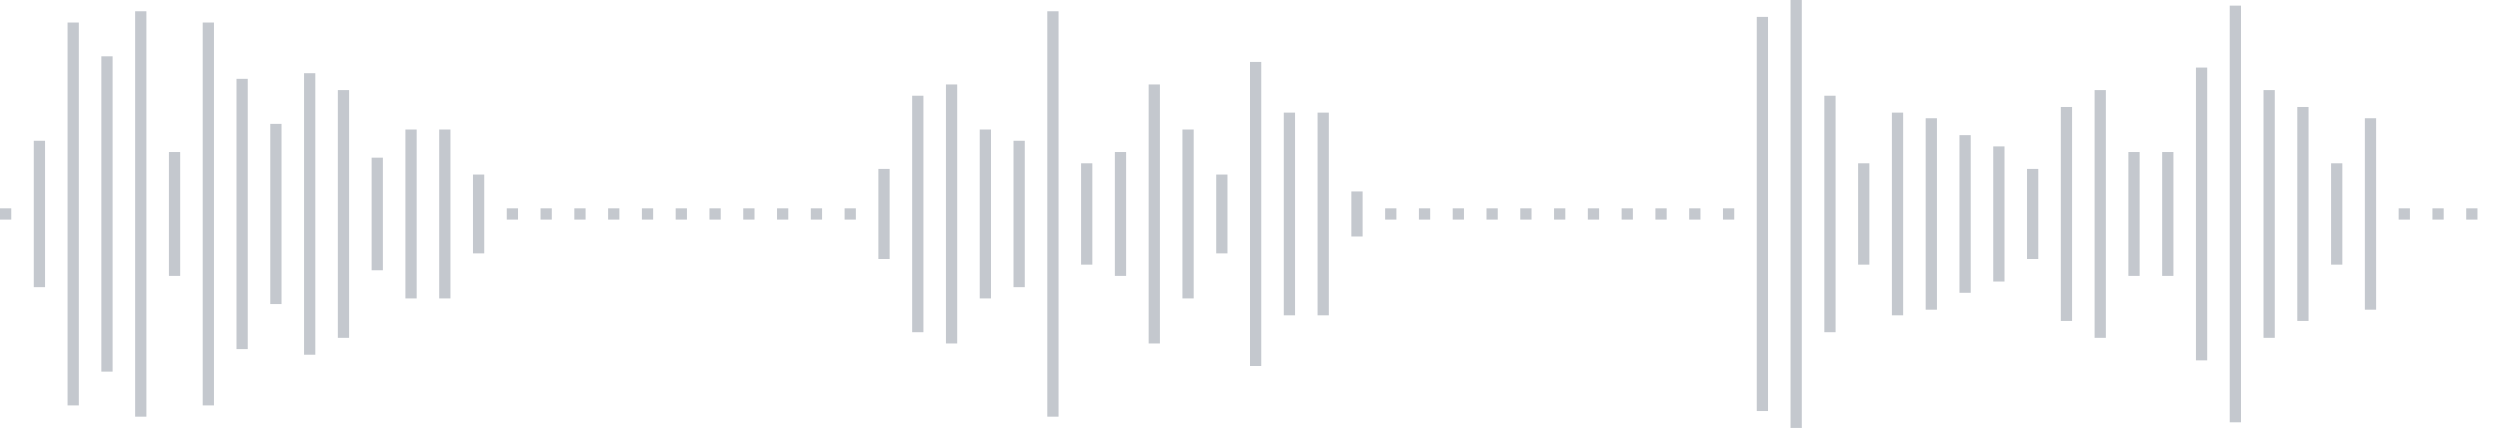 <svg xmlns="http://www.w3.org/2000/svg" xmlns:xlink="http://www.w3/org/1999/xlink" viewBox="0 0 222 38" preserveAspectRatio="none" width="100%" height="100%" fill="#C4C8CE"><g id="waveform-d46b5074-886d-4d59-a193-873fbcc5cf66"><rect x="0" y="18.5" width="1" height="1"/><rect x="3" y="12.5" width="1" height="13"/><rect x="6" y="2.0" width="1" height="34"/><rect x="9" y="5.0" width="1" height="28"/><rect x="12" y="1.0" width="1" height="36"/><rect x="15" y="13.5" width="1" height="11"/><rect x="18" y="2.0" width="1" height="34"/><rect x="21" y="7.0" width="1" height="24"/><rect x="24" y="11.0" width="1" height="16"/><rect x="27" y="6.5" width="1" height="25"/><rect x="30" y="8.0" width="1" height="22"/><rect x="33" y="14.0" width="1" height="10"/><rect x="36" y="11.5" width="1" height="15"/><rect x="39" y="11.5" width="1" height="15"/><rect x="42" y="15.5" width="1" height="7"/><rect x="45" y="18.5" width="1" height="1"/><rect x="48" y="18.5" width="1" height="1"/><rect x="51" y="18.5" width="1" height="1"/><rect x="54" y="18.5" width="1" height="1"/><rect x="57" y="18.5" width="1" height="1"/><rect x="60" y="18.5" width="1" height="1"/><rect x="63" y="18.5" width="1" height="1"/><rect x="66" y="18.5" width="1" height="1"/><rect x="69" y="18.5" width="1" height="1"/><rect x="72" y="18.5" width="1" height="1"/><rect x="75" y="18.5" width="1" height="1"/><rect x="78" y="15.0" width="1" height="8"/><rect x="81" y="8.5" width="1" height="21"/><rect x="84" y="7.5" width="1" height="23"/><rect x="87" y="11.5" width="1" height="15"/><rect x="90" y="12.5" width="1" height="13"/><rect x="93" y="1.0" width="1" height="36"/><rect x="96" y="14.5" width="1" height="9"/><rect x="99" y="13.5" width="1" height="11"/><rect x="102" y="7.5" width="1" height="23"/><rect x="105" y="11.5" width="1" height="15"/><rect x="108" y="15.5" width="1" height="7"/><rect x="111" y="5.5" width="1" height="27"/><rect x="114" y="10.0" width="1" height="18"/><rect x="117" y="10.0" width="1" height="18"/><rect x="120" y="17.0" width="1" height="4"/><rect x="123" y="18.5" width="1" height="1"/><rect x="126" y="18.5" width="1" height="1"/><rect x="129" y="18.5" width="1" height="1"/><rect x="132" y="18.5" width="1" height="1"/><rect x="135" y="18.5" width="1" height="1"/><rect x="138" y="18.5" width="1" height="1"/><rect x="141" y="18.5" width="1" height="1"/><rect x="144" y="18.5" width="1" height="1"/><rect x="147" y="18.5" width="1" height="1"/><rect x="150" y="18.5" width="1" height="1"/><rect x="153" y="18.5" width="1" height="1"/><rect x="156" y="1.5" width="1" height="35"/><rect x="159" y="0.0" width="1" height="38"/><rect x="162" y="8.5" width="1" height="21"/><rect x="165" y="14.5" width="1" height="9"/><rect x="168" y="10.0" width="1" height="18"/><rect x="171" y="10.5" width="1" height="17"/><rect x="174" y="12.0" width="1" height="14"/><rect x="177" y="13.0" width="1" height="12"/><rect x="180" y="15.0" width="1" height="8"/><rect x="183" y="9.5" width="1" height="19"/><rect x="186" y="8.0" width="1" height="22"/><rect x="189" y="13.5" width="1" height="11"/><rect x="192" y="13.5" width="1" height="11"/><rect x="195" y="6.0" width="1" height="26"/><rect x="198" y="0.5" width="1" height="37"/><rect x="201" y="8.0" width="1" height="22"/><rect x="204" y="9.5" width="1" height="19"/><rect x="207" y="14.5" width="1" height="9"/><rect x="210" y="10.5" width="1" height="17"/><rect x="213" y="18.5" width="1" height="1"/><rect x="216" y="18.5" width="1" height="1"/><rect x="219" y="18.5" width="1" height="1"/></g></svg>
